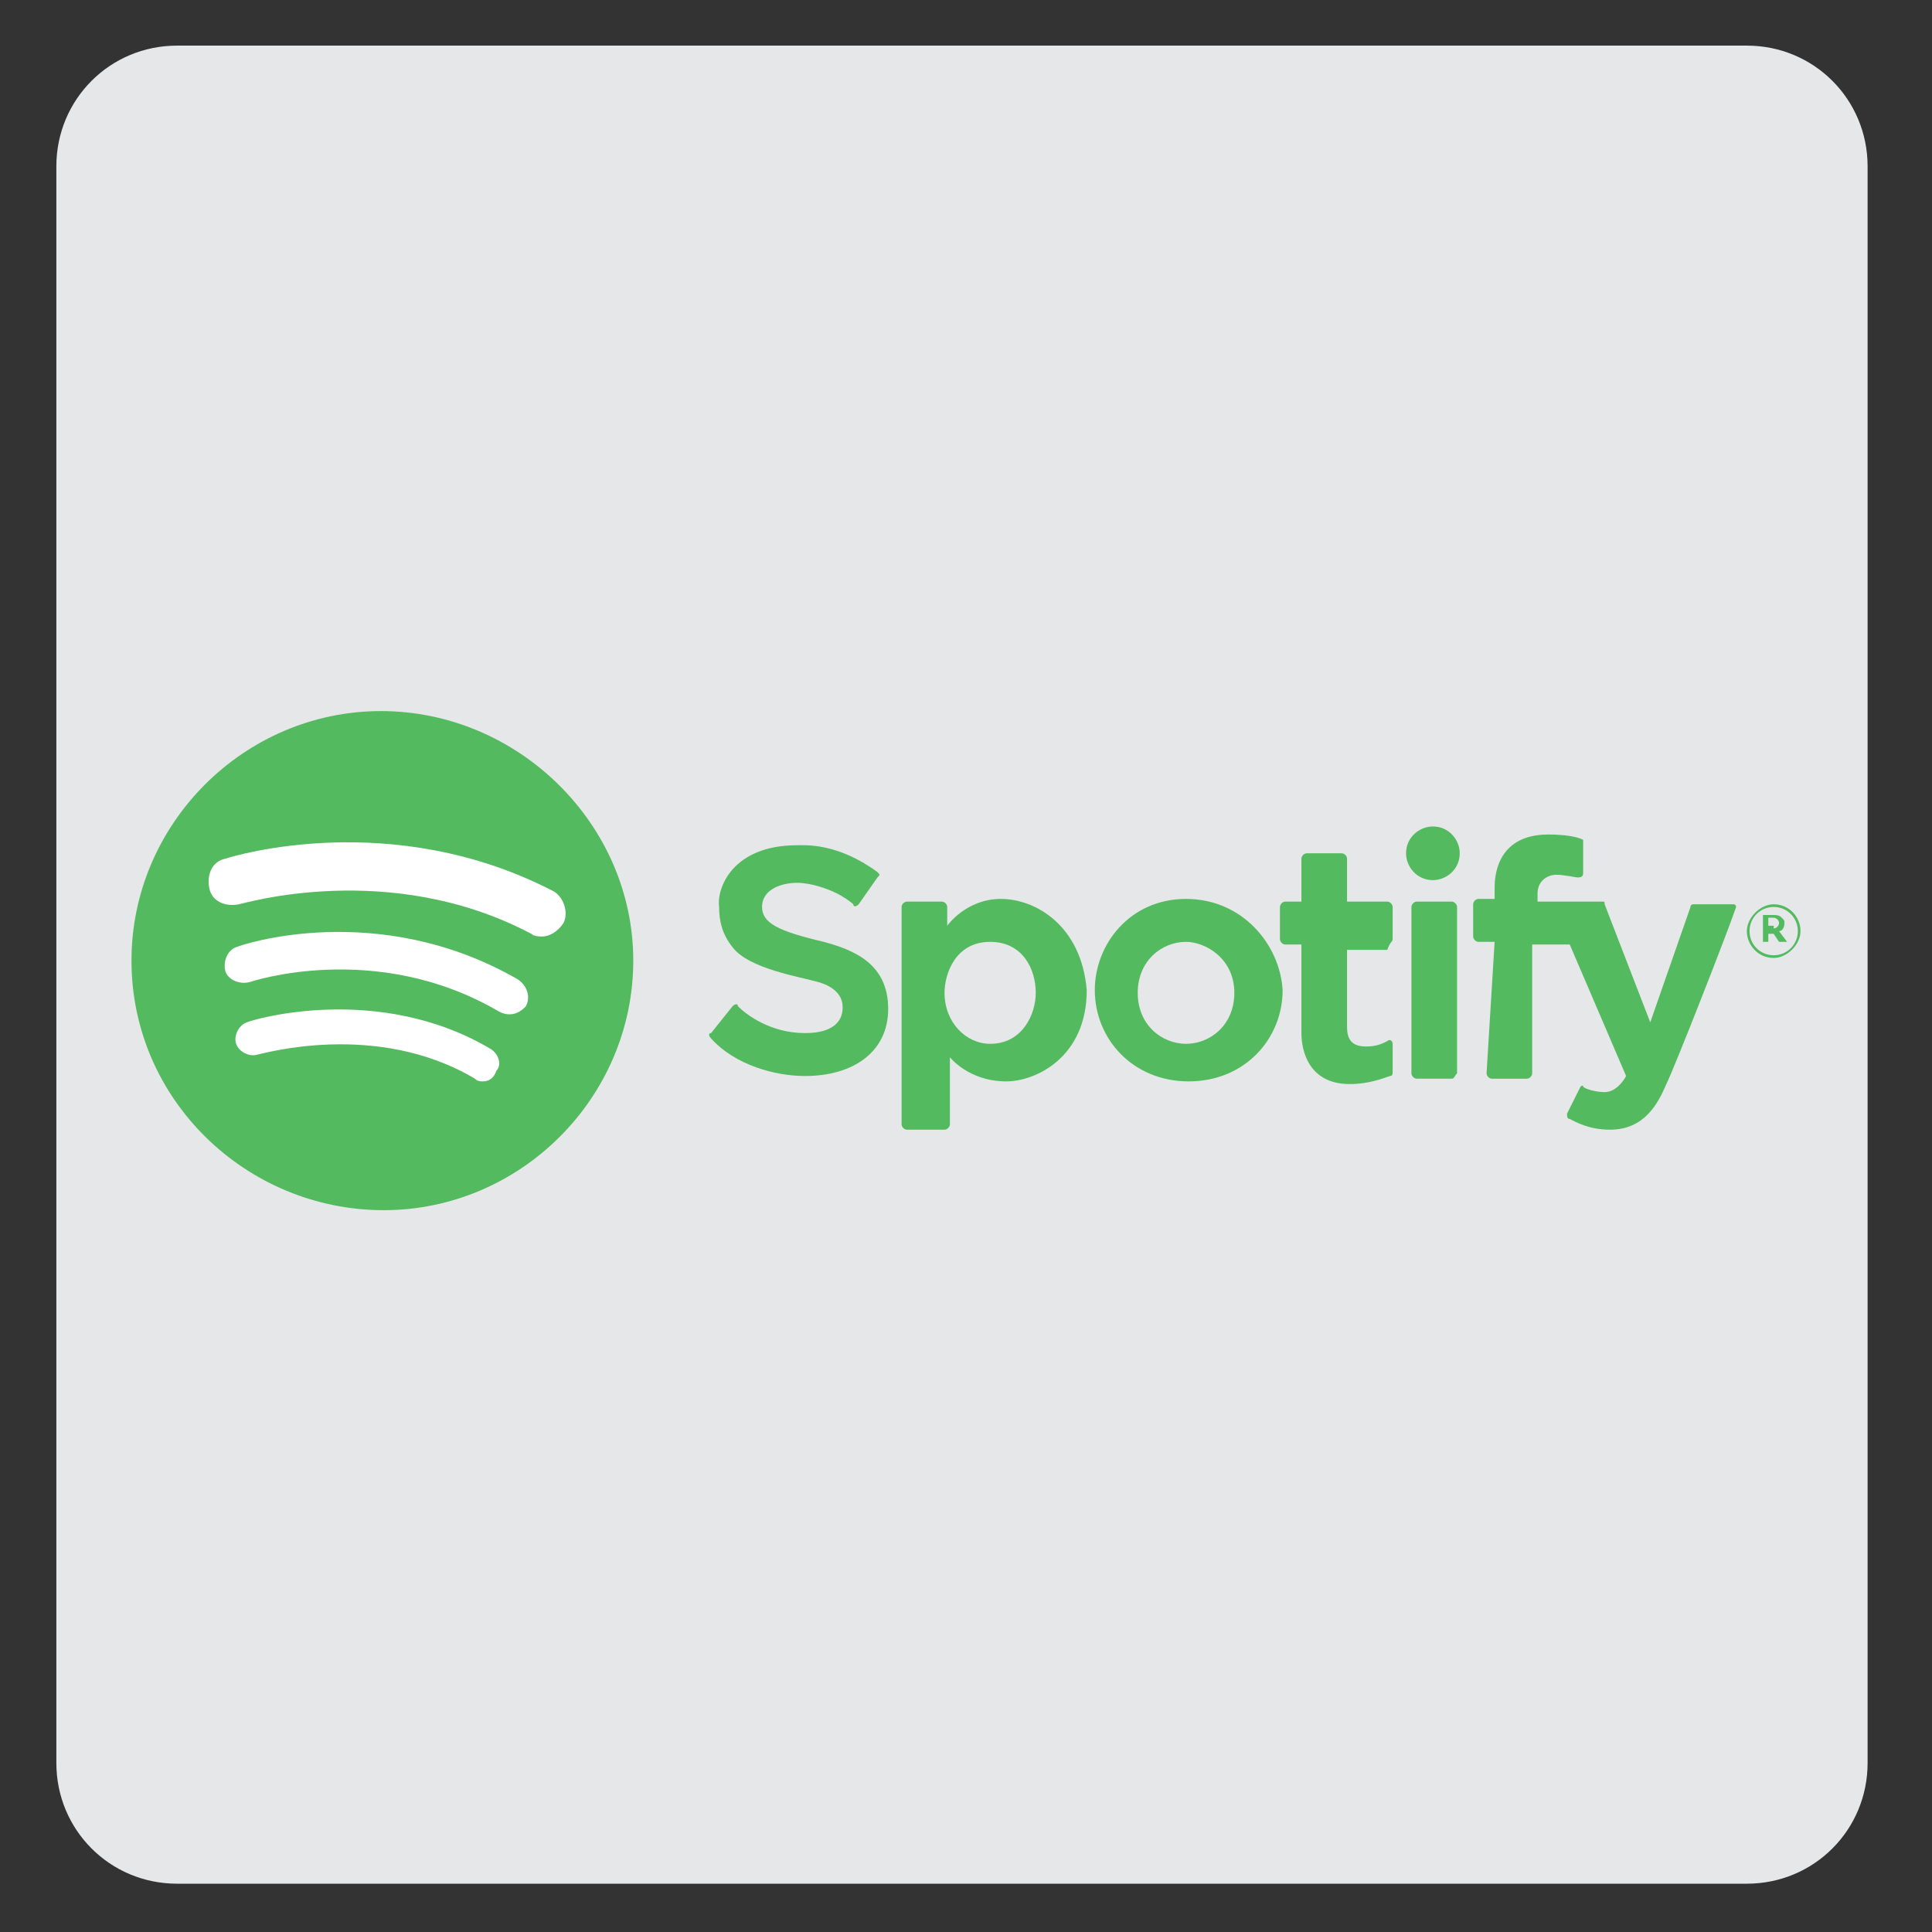 <?xml version="1.0" encoding="utf-8"?>
<!-- Generator: Adobe Illustrator 25.2.1, SVG Export Plug-In . SVG Version: 6.00 Build 0)  -->
<svg version="1.1" id="Layer_1" xmlns="http://www.w3.org/2000/svg" xmlns:xlink="http://www.w3.org/1999/xlink" x="0px" y="0px"
	 viewBox="0 0 72 72" style="enable-background:new 0 0 72 72;" xml:space="preserve">
<rect x="0" y="0" width="72" height="72" fill="#333333" stroke="none"/>
<style type="text/css">
	.st0{fill:#E6E7E8;}
	.st1{clip-path:url(#SVGID_2_);}
	.st2{clip-path:url(#SVGID_4_);fill:#54BA5F;}
	.st3{clip-path:url(#SVGID_4_);fill:#FFFFFF;}
</style>
<g>
	<path class="st0" d="M69.6,65.7c0,2.5-2,4.5-4.5,4.5H6.6c-2.5,0-4.5-2-4.5-4.5V6.2c0-2.5,2-4.5,4.5-4.5h58.5c2.5,0,4.5,2,4.5,4.5
		V65.7z"/>
</g>
<g>
	<g>
		<defs>
			<rect id="SVGID_1_" x="-3.4" y="12.2" width="78.9" height="47.3"/>
		</defs>
		<clipPath id="SVGID_2_">
			<use xlink:href="#SVGID_1_"  style="overflow:visible;"/>
		</clipPath>
		<g class="st1">
			<defs>
				<rect id="SVGID_3_" x="-3.4" y="12.2" width="78.9" height="47.3"/>
			</defs>
			<clipPath id="SVGID_4_">
				<use xlink:href="#SVGID_3_"  style="overflow:visible;"/>
			</clipPath>
			<path class="st2" d="M23.6,35.8c0,5.1-4.2,9.3-9.3,9.3S4.9,41,4.9,35.8c0-5.1,4.2-9.3,9.3-9.3S23.6,30.7,23.6,35.8"/>
			<path class="st2" d="M29.7,31.5c0.3,0,1.5-0.1,3,1c0.1,0.1,0.1,0.1,0,0.2l-0.7,1c-0.1,0.1-0.2,0.1-0.2,0
				c-0.1-0.1-0.4-0.3-0.6-0.4c-0.4-0.2-1-0.4-1.5-0.4c-0.5,0-1.3,0.2-1.3,0.9c0,0.6,0.6,0.9,2.3,1.3c1.1,0.3,2.4,0.8,2.4,2.5
				c0,1.6-1.3,2.5-3.1,2.5c-1.1,0-2.6-0.4-3.5-1.4c-0.1-0.1-0.1-0.2,0-0.2l0.8-1c0.1-0.1,0.2-0.1,0.2,0c0.3,0.3,1.2,1,2.5,1
				c1.5,0,1.4-0.9,1.4-1c0-0.3-0.2-0.7-0.9-0.9c-0.7-0.2-2.6-0.5-3.2-1.3c-0.4-0.5-0.5-1-0.5-1.5C26.7,33.1,27.3,31.5,29.7,31.5"/>
			<path class="st2" d="M37.3,33.5c-1.3,0-2,1-2,1v-0.7c0-0.1-0.1-0.2-0.2-0.2h-1.3c-0.1,0-0.2,0.1-0.2,0.2v8.1
				c0,0.1,0.1,0.2,0.2,0.2h1.4c0.1,0,0.2-0.1,0.2-0.2v-2.5c0,0,0.7,0.9,2.1,0.9c1.1,0,3-0.9,3-3.4C40.3,34.5,38.6,33.5,37.3,33.5
				 M36.9,38.9c-0.9,0-1.7-0.8-1.7-1.9c0-0.7,0.4-1.9,1.7-1.9c1.2,0,1.7,1,1.7,1.9C38.6,37.8,38.1,38.9,36.9,38.9"/>
			<path class="st2" d="M44.2,33.5c-2.1,0-3.4,1.7-3.4,3.4c0,1.8,1.4,3.4,3.5,3.4c2.1,0,3.5-1.6,3.5-3.4
				C47.7,35.2,46.3,33.5,44.2,33.5 M44.2,38.9c-0.9,0-1.8-0.7-1.8-1.9s0.9-1.9,1.8-1.9c0.7,0,1.8,0.6,1.8,1.9
				C46,38.2,45.1,38.9,44.2,38.9"/>
			<path class="st2" d="M51.9,35v-1.2c0-0.1-0.1-0.2-0.2-0.2h-1.5v-1.6c0-0.1-0.1-0.2-0.2-0.2h-1.3c-0.1,0-0.2,0.1-0.2,0.2v1.6h-0.6
				c-0.1,0-0.2,0.1-0.2,0.2V35c0,0.1,0.1,0.2,0.2,0.2h0.6v3.3c0,0.7,0.3,1.9,1.8,1.9c0.7,0,1.2-0.2,1.5-0.3c0.1,0,0.1-0.1,0.1-0.1
				v-1.1c0-0.1-0.1-0.2-0.2-0.1c-0.2,0.1-0.4,0.2-0.8,0.2c-0.7,0-0.7-0.5-0.7-0.8v-2.8h1.5C51.8,35.1,51.9,35.1,51.9,35"/>
			<path class="st2" d="M54.4,31.8c0,0.6-0.5,1-1,1c-0.6,0-1-0.5-1-1c0-0.6,0.5-1,1-1C54,30.8,54.4,31.3,54.4,31.8"/>
			<path class="st2" d="M54.1,40.2h-1.3c-0.1,0-0.2-0.1-0.2-0.2v-6.2c0-0.1,0.1-0.2,0.2-0.2h1.3c0.1,0,0.2,0.1,0.2,0.2V40
				C54.2,40.1,54.2,40.2,54.1,40.2"/>
			<path class="st2" d="M55.7,35.1h-0.6c-0.1,0-0.2-0.1-0.2-0.2v-1.2c0-0.1,0.1-0.2,0.2-0.2h0.6v-0.4c0-0.3,0-2,2-2
				c1,0,1.3,0.2,1.3,0.2v1.2c0,0.1,0,0.2-0.2,0.2c-0.1,0-0.5-0.1-0.8-0.1c-0.3,0-0.7,0.2-0.7,0.7v0.3h2.4c0.1,0,0.1,0,0.1,0.1
				l1.7,4.4l1.5-4.3c0-0.1,0.1-0.1,0.1-0.1h1.5c0.1,0,0.1,0.1,0.1,0.1c-0.3,0.9-2.3,6-2.6,6.6c-0.3,0.7-0.8,1.7-2.1,1.7
				c-0.8,0-1.3-0.3-1.5-0.4c-0.1,0-0.1-0.1-0.1-0.2l0.5-1c0,0,0.1-0.1,0.1,0c0.1,0.1,0.5,0.2,0.8,0.2c0.5,0,0.8-0.6,0.8-0.6
				l-2.1-4.9h-1.4V40c0,0.1-0.1,0.2-0.2,0.2h-1.3c-0.1,0-0.2-0.1-0.2-0.2L55.7,35.1z"/>
			<path class="st2" d="M65.6,34.1h0.5c0.1,0,0.2,0,0.3,0.1c0.1,0.1,0.1,0.1,0.1,0.2v0c0,0.2-0.1,0.3-0.2,0.3l0.3,0.4h-0.3l-0.2-0.3
				h0h-0.2v0.3h-0.2V34.1z M66.1,34.6c0.1,0,0.2-0.1,0.2-0.2v0c0-0.1-0.1-0.2-0.2-0.2h-0.2v0.3H66.1z"/>
			<path class="st2" d="M66.1,35.7c-0.6,0-1-0.5-1-1s0.5-1,1-1c0.6,0,1,0.5,1,1S66.6,35.7,66.1,35.7 M66.1,33.8
				c-0.5,0-0.9,0.4-0.9,0.9s0.4,0.9,0.9,0.9s0.9-0.4,0.9-0.9S66.6,33.8,66.1,33.8"/>
			<path class="st3" d="M18,40.3c-0.1,0-0.2,0-0.3-0.1c-3.7-2.2-8-0.9-8.1-0.9c-0.3,0.1-0.7-0.1-0.8-0.4c-0.1-0.3,0.1-0.7,0.4-0.8
				c0.2-0.1,4.9-1.5,9.1,1c0.3,0.2,0.4,0.6,0.2,0.8C18.4,40.2,18.2,40.3,18,40.3"/>
			<path class="st3" d="M19,37.8c-0.1,0-0.2,0-0.4-0.1c-4.6-2.7-9.3-1.1-9.3-1.1c-0.4,0.1-0.8-0.1-0.9-0.4c-0.1-0.4,0.1-0.8,0.4-0.9
				c0.2-0.1,5.3-1.8,10.5,1.2c0.3,0.2,0.5,0.6,0.3,1C19.5,37.6,19.3,37.8,19,37.8"/>
			<path class="st3" d="M20.2,34.9c-0.1,0-0.3,0-0.4-0.1C14.5,32,9,33.7,8.9,33.7c-0.5,0.1-1-0.1-1.1-0.6c-0.1-0.5,0.1-1,0.6-1.1
				c0.3-0.1,6.2-1.9,12.2,1.2c0.4,0.2,0.6,0.8,0.4,1.2C20.8,34.7,20.5,34.9,20.2,34.9"/>
		</g>
	</g>
</g>
</svg>
